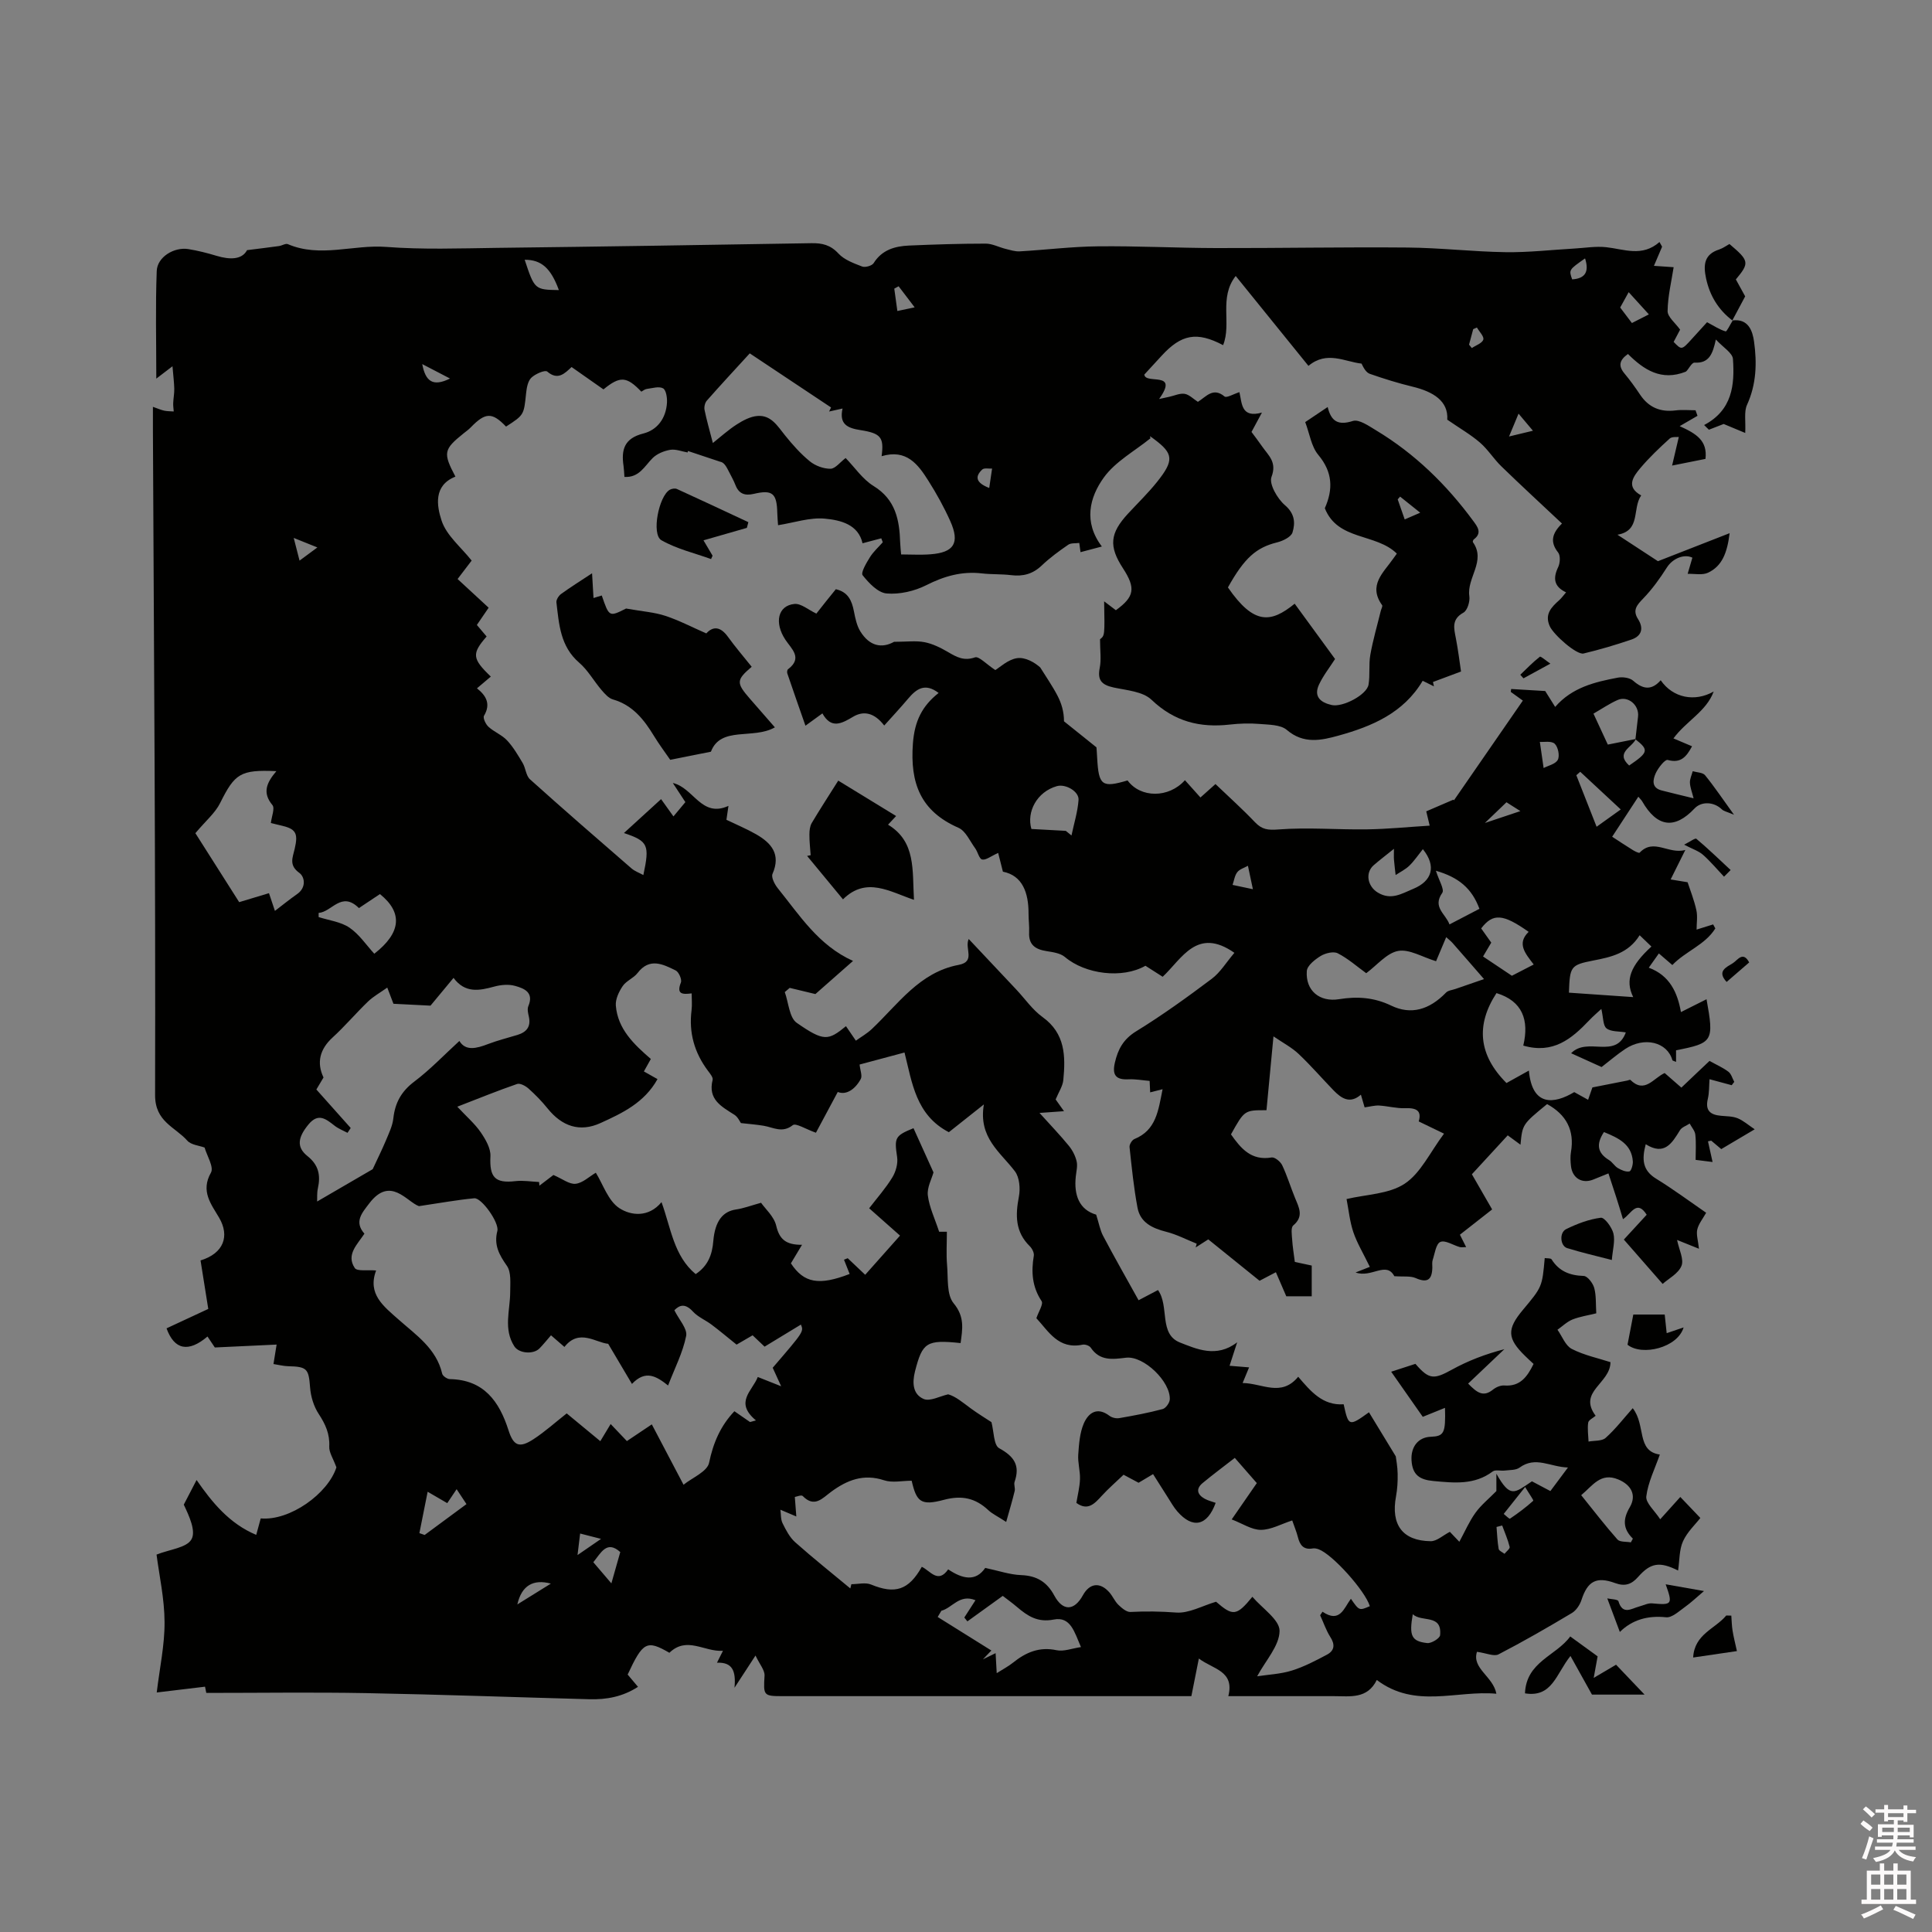 <svg enable-background="new 0 0 400 400" viewBox="0 0 400 400" xmlns="http://www.w3.org/2000/svg"><rect x="0" y="0" width="400" height="400" fill="#808080" stroke="none"/><path d="m385.2 377.6.6-.7c.6.4 1.3.9 1.9 1.5l-.6.7c-.8-.5-1.4-1-1.9-1.5zm.3 7.1c.6-1.4 1.1-2.9 1.5-4.5.3.1.6.3.9.4-.5 1.4-1 2.9-1.5 4.4zm.2-10.1.6-.6c.7.5 1.3 1.1 1.9 1.6l-.7.7c-.6-.6-1.2-1.2-1.8-1.7zm8.4-.8h.8v.9h1.8v.7h-1.8v1.8h-.8v-.3h-1.2v.9h3.3v2.6h-.8v-.4h-2.5c0 .3 0 .6-.1.8h3.4v.7h-3.5c0 .3-.1.6-.1.8h4v.7h-3.5c.7.9 1.9 1.3 3.6 1.5-.2.2-.4.5-.6.9-1.9-.3-3.2-1.1-3.8-2.3-.5 1.1-1.8 2-3.9 2.4-.2-.3-.4-.5-.6-.8 1.9-.4 3.1-.9 3.6-1.7h-3.2v-.7h3.5c.1-.2.1-.5.2-.8h-3.3v-.7h3.4c0-.2 0-.5 0-.8h-2.4v.3h-.8v-2.6h3.3v-.9h-1.2v.3h-.8v-1.8h-1.8v-.7h1.8v-.9h.8v.9h3.2zm-4.4 5.5h2.4c0-.3 0-.6 0-.9h-2.4zm1.2-3.1h3.2v-.8h-3.2zm4.4 2.2h-2.4v.9h2.5v-.9z" fill="#fcfafa"/><path d="m389.2 385.8h.9v1.5h1.9v-1.5h.9v1.5h2.7v6h1.1v.9h-11.3v-.9h1.1v-6h2.7zm.2 8.7.5.8c-1.2.6-2.5 1.3-4 1.9-.2-.3-.3-.6-.6-.8 1.6-.6 3-1.3 4.1-1.9zm-2-4.3h1.9v-2.1h-1.9zm0 3.1h1.9v-2.2h-1.9zm2.7-3.1h1.9v-2.1h-1.9zm0 3.1h1.9v-2.2h-1.9zm2.4 1.3c1.4.6 2.7 1.2 4.1 1.8l-.5.9c-1.5-.7-2.8-1.4-4.1-1.9zm2.2-6.5h-1.9v2.1h1.9zm-1.9 5.2h1.9v-2.2h-1.9z" fill="#fcfafa"/><g fill="#010100"><path d="m358.67 66.35c3.35-.45 4.19 2.23 4.49 4.39.61 4.39.49 8.81-1.45 13.06-.66 1.43-.26 3.35-.38 5.84-1.56-.65-3.1-1.29-4.46-1.86-.93.36-1.99.77-3.06 1.19-.33-.32-.66-.65-.99-.97 5.86-3.09 6.34-8.34 5.97-13.67-.09-1.27-2.05-2.41-3.54-4.04-.64 2.92-1.35 4.97-4.42 4.79-.6-.04-1.29 1.51-1.8 1.87-5.06 2.01-8.69-.39-11.98-3.66-1.82 1.29-2.02 2.49-.71 4.05 1.15 1.38 2.21 2.85 3.21 4.35 1.78 2.67 4.21 3.68 7.37 3.28 1.35-.17 2.74-.03 4.12-.03.14.38.27.77.41 1.15-1.07.62-2.14 1.24-3.69 2.14 3.48 1.57 5.78 3.01 5.34 6.78-1.9.38-3.91.78-6.91 1.38.53-2.26.93-3.94 1.39-5.92-.37.05-1.4-.11-1.89.33-2.11 1.91-4.19 3.89-6.03 6.06-1.54 1.82-3.09 3.94.13 5.71-1.91 2.77-.01 7.29-4.91 8.14 3.24 2.12 6 3.92 8.38 5.48 4.67-1.82 9.4-3.67 14.84-5.8-.51 4.17-1.61 6.83-4.46 8.18-1.18.56-2.81.19-4.23.24.32-1.09.63-2.17.98-3.35-1.67-.82-4.07.12-5.29 2.05-1.43 2.25-3.02 4.46-4.86 6.37-1.31 1.36-2.3 2.41-1.11 4.28 1.22 1.92.78 3.52-1.35 4.25-3.26 1.11-6.57 2.09-9.92 2.89-1.42.34-6.19-3.86-7-5.65-1.12-2.5.35-3.95 1.98-5.41.46-.41.83-.94 1.4-1.6-2.53-1.19-2.74-2.92-1.64-5.22.41-.85.5-2.4-.01-3.04-1.76-2.21-1.21-4.01.8-5.99-4.29-4.03-8.47-7.88-12.54-11.83-1.58-1.53-2.77-3.48-4.43-4.92-1.88-1.63-4.08-2.89-6.78-4.75.26-3.85-2.89-5.8-7.21-6.84-2.98-.72-5.92-1.64-8.82-2.65-.75-.26-1.28-1.19-1.72-2.12-3.44-.37-7.17-2.73-10.99.47-5.02-6.21-9.98-12.33-15.06-18.61-3.55 4.52-.8 9.83-2.61 14.32-5.43-2.86-8.64-2.28-12.76 2.23-1.21 1.33-2.43 2.65-3.55 3.86.21 2.14 7.31-.88 3.06 5.06.71-.15 1.42-.3 2.12-.46 1.06-.23 2.17-.77 3.17-.61.95.16 1.78 1.04 2.74 1.66 1.7-1.05 3.14-3.11 5.52-1.11.42.35 1.86-.52 3.08-.9.54 2.35.35 5.43 4.66 4.23-.86 1.6-1.47 2.73-2.16 4.01.71.96 1.48 1.96 2.2 3 1.29 1.87 3.12 3.22 1.94 6.31-.55 1.45 1.22 4.52 2.78 5.85 2.07 1.77 2.16 3.69 1.57 5.64-.29.95-2 1.77-3.21 2.07-4.28 1.06-6.74 3.18-10.16 9.32 5.39 7.82 8.9 7.37 13.82 3.37 2.91 3.98 5.82 7.97 8.36 11.45-1.11 1.74-2.44 3.41-3.32 5.29-1.17 2.5.34 3.73 2.63 4.24 2.28.51 7.27-2.12 7.62-4.22.34-2.02.01-4.15.37-6.17.54-3.07 1.43-6.08 2.17-9.12.1-.4.42-.95.27-1.17-2.95-4.12.28-6.73 2.31-9.64.24-.34.48-.68.74-1.03-4.32-4.27-12.24-2.63-14.91-9.4 1.73-3.91 1.65-7.45-1.35-11.04-1.46-1.74-1.8-4.41-2.71-6.79 1.6-1.07 2.99-2 4.65-3.12.72 2.98 2.17 3.86 5.21 2.89 1.29-.41 3.33 1.05 4.85 1.96 8.01 4.83 14.57 11.24 20.09 18.75.87 1.18 1.89 2.48.1 3.81-.13.1-.25.47-.18.57 2.77 3.9-1.3 7.37-.74 11.18.16 1.09-.4 2.95-1.22 3.41-2.52 1.39-1.96 3.26-1.56 5.35.46 2.38.75 4.79 1.06 6.84-2.07.77-3.94 1.47-5.81 2.17.07.3.13.6.2.9-.71-.35-1.42-.7-2.33-1.15-3.96 6.67-10.49 9.43-17.42 11.35-3.57.99-7.23 1.8-10.7-1.17-1.32-1.13-3.79-1.08-5.76-1.25-1.99-.17-4.04-.09-6.03.13-6.2.71-11.5-.61-16.23-5.13-1.8-1.72-5.13-1.96-7.84-2.54-2.62-.57-3.36-1.61-2.88-4.08.34-1.71.06-3.55.06-5.91.98-.77.98-.77.85-7.85.92.7 1.68 1.27 2.43 1.84 3.85-2.79 4.15-4.56 1.47-8.68-2.97-4.56-2.72-7.25 1.05-11.32 2.02-2.18 4.16-4.26 6.01-6.57 3.55-4.44 3.4-5.86-.6-8.84-.59-.44-1.16-.9-.74-.21-3.29 2.67-7.3 4.83-9.69 8.15-2.96 4.11-4.25 9.21-.4 14.28-1.63.43-3.01.8-4.42 1.17-.1-.73-.18-1.32-.26-1.91-.77.11-1.71-.02-2.28.37-1.92 1.32-3.82 2.71-5.5 4.31-1.85 1.76-3.87 2.29-6.33 1.99-1.99-.25-4.03-.13-6.02-.36-4.15-.49-7.82.55-11.55 2.44-2.44 1.23-5.51 1.94-8.2 1.71-1.8-.15-3.68-2.15-4.97-3.77-.42-.53.77-2.55 1.5-3.72.71-1.15 1.76-2.08 2.67-3.11-.1-.27-.21-.55-.31-.82-1.22.32-2.44.65-3.88 1.03-.87-3.89-4.53-4.8-7.8-5.1-3.11-.29-6.35.83-9.69 1.36-.06-.86-.14-1.69-.16-2.52-.09-4.1-1-4.88-4.87-3.97-1.81.42-3.08.02-3.79-1.82-.38-.98-.92-1.91-1.39-2.85-.48-.94-.97-1.88-1.8-1.99-2.22-.74-4.44-1.48-6.66-2.22-.02.1-.03.21-.05.31-1.21-.21-2.47-.74-3.6-.55-1.29.22-2.75.81-3.66 1.72-1.68 1.68-2.77 4.07-5.83 3.89-.06-.8-.08-1.53-.18-2.25-.51-3.38.15-5.74 4.07-6.73 2.95-.74 4.73-3.2 4.92-6.38.06-1.02-.17-2.62-.81-2.98-.85-.47-2.24-.02-3.39.13-.39.05-.75.37-1.11.56-3.04-3.18-4.39-3.29-7.84-.47-2.1-1.47-4.25-2.98-6.6-4.63-1.43 1.33-2.83 2.83-5.04.94-.46-.39-2.5.49-3.31 1.29-.72.71-.95 2.1-1.07 3.23-.46 4.46-.42 4.46-4.15 6.87-2.88-3.01-4.27-2.97-7.31.17-.44.45-.96.83-1.46 1.22-4.17 3.35-4.31 4.04-1.71 8.97-4.6 1.82-3.86 6.08-2.86 9.12 1.01 3.07 4.02 5.48 6.22 8.26-.87 1.14-1.83 2.4-2.91 3.82 2.14 1.98 4.23 3.9 6.43 5.94-.85 1.24-1.6 2.35-2.44 3.57.68.81 1.35 1.6 2.02 2.39-3.11 3.56-3.01 4.58.87 8.3-.88.74-1.75 1.48-2.87 2.43 1.96 1.55 2.88 3.29 1.46 5.68-.27.45.35 1.77.93 2.29 1.16 1.06 2.77 1.67 3.83 2.8 1.29 1.38 2.27 3.06 3.24 4.69.63 1.06.68 2.62 1.52 3.38 6.93 6.23 13.97 12.34 21.01 18.44.68.59 1.6.91 2.46 1.38 1.33-6.24 1.01-7.01-4.02-8.7 2.64-2.41 5.06-4.62 7.69-7.02.87 1.22 1.59 2.22 2.56 3.58.84-1.01 1.61-1.93 2.47-2.96-.83-1.26-1.62-2.46-2.6-3.96 4.32.98 5.91 7.29 11.52 4.74-.19 1.29-.33 2.28-.42 2.88 2.14 1.03 4.2 1.89 6.13 2.99 3.18 1.82 5.19 4.14 3.41 8.21-.31.72.46 2.2 1.12 3.01 4.51 5.57 8.38 11.78 15.55 15.01-3 2.64-5.6 4.93-7.79 6.86-2.1-.51-3.71-.9-5.32-1.28-.34.29-.68.58-1.02.87.79 2.18.93 5.29 2.48 6.37 5.64 3.92 6.52 3.68 10.19.69.67.99 1.36 1.99 2.05 3 1.11-.8 2.32-1.48 3.3-2.41 5.46-5.15 9.87-11.76 17.97-13.28 3.6-.67 1.18-3.41 2.09-5.36 3.34 3.55 6.58 6.98 9.82 10.43 1.82 1.93 3.37 4.22 5.48 5.74 4.71 3.39 4.76 8.11 4.29 13.02-.12 1.28-.96 2.5-1.59 4.03.39.55.97 1.37 1.73 2.43-1.52.11-2.75.19-5.07.36 2.32 2.57 4.28 4.61 6.06 6.79.75.91 1.35 2.07 1.62 3.21.24.98-.06 2.1-.17 3.16-.42 3.91.75 6.89 4.22 7.9.58 1.81.81 3.22 1.45 4.42 2.32 4.39 4.78 8.71 7.33 13.3 1.42-.75 2.69-1.41 4.02-2.11 2.41 3.37.1 9.14 4.59 10.88 3.33 1.29 7.51 3.26 11.8-.06-.5 1.54-1 3.09-1.57 4.86 1.24.1 2.53.21 4.04.33-.43 1.04-.81 1.96-1.34 3.24 4.04.03 7.99 2.98 11.51-1.3 2.59 3.03 5.07 6 9.41 5.7 1 4.6 1.11 4.63 5.24 1.66 1.73 2.85 3.47 5.71 5.55 9.12.07.61.37 2.11.39 3.61.03 1.56-.06 3.15-.34 4.68-1.09 5.86 1.33 9.2 7.17 9.28 1.27.02 2.56-1.22 3.98-1.94.56.58 1.19 1.25 1.96 2.06 1.16-2.13 2.04-4.2 3.33-5.99 1.16-1.62 2.77-2.91 4.34-4.51 0-.39 0-1.56 0-3.59 2.88 5.11 3.72 4.02 7.36 1.57 1.15.61 2.35 1.24 3.82 2.02 1.11-1.49 2.16-2.9 3.64-4.88-3.7-.11-6.69-2.41-10.02.02-.76.56-2.02.48-3.06.61-.84.11-1.93-.23-2.5.19-3.78 2.83-7.93 2.38-12.25 1.98-2.87-.26-4.38-1.24-4.56-4.31-.16-2.81 1.42-4.75 3.95-4.85 2.78-.11 3.13-.72 2.98-5.99-1.54.62-2.84 1.15-4.6 1.86-1.91-2.73-4.07-5.81-6.54-9.34 2.33-.76 3.7-1.21 5.02-1.63 2.82 3.29 3.83 3.25 7.52 1.22 3.38-1.87 7.03-3.26 10.89-4.25-2.45 2.32-4.89 4.64-7.5 7.12 1.82 1.86 3.13 2.88 5.15 1.24.62-.5 1.58-.91 2.35-.85 3.27.25 4.74-1.8 6.05-4.46-.56-.52-1.16-1.07-1.75-1.65-3.72-3.63-3.81-5.54-.47-9.53 4-4.78 4-4.78 4.53-10.74.5.08 1.24-.01 1.42.27 1.56 2.48 3.79 3.34 6.65 3.43.78.02 1.89 1.48 2.17 2.46.44 1.59.31 3.34.43 5.28-1.73.43-3.4.67-4.93 1.28-1.13.46-2.07 1.39-3.1 2.12.97 1.36 1.64 3.29 2.96 3.97 2.55 1.31 5.45 1.91 8.01 2.74-.02 4.44-6.82 6.07-3.07 11.1-.54.47-1.46.88-1.54 1.42-.19 1.28.02 2.61.07 3.92 1.2-.23 2.76-.06 3.54-.76 2.02-1.8 3.69-3.99 5.61-6.15 2.78 3.55.7 8.88 5.61 9.6-1.02 2.93-2.44 5.73-2.8 8.66-.17 1.35 1.74 2.96 2.88 4.74 2.11-2.35 3.16-3.52 4.16-4.62 1.61 1.69 3.18 3.33 4.15 4.35-1.01 1.31-2.71 2.88-3.59 4.82-.8 1.76-.7 3.93-1.02 6.06-3.83-1.92-5.7-1.6-8.28 1.33-1.35 1.53-2.7 2.02-4.75 1.27-3.92-1.44-5.72-.36-6.97 3.49-.33 1.02-1.09 2.17-1.99 2.71-4.99 2.98-10.03 5.89-15.19 8.56-.94.48-2.51-.26-4.46-.53-1.11 3.45 3.35 5.08 4.02 8.68-8.27-.76-16.79 3.17-24.76-2.85-1.97 4-5.53 3.35-8.9 3.35-7.2-.01-14.4 0-21.84 0 1.34-5.26-3.15-5.55-6.1-7.79-.53 2.64-.99 4.97-1.55 7.79-1.02 0-2.14 0-3.27 0-27.15 0-54.3 0-81.45 0-3.9 0-3.89-.18-3.65-4.23.07-1.15-1.02-2.37-1.87-4.18-1.63 2.5-2.76 4.22-4.35 6.67.32-3.41-.38-5.33-3.63-5.18.35-.69.65-1.31 1.24-2.47-3.9.25-7.45-3.09-11.09.41-4.68-2.7-5.47-2.3-8.64 4.51.63.74 1.29 1.53 2.14 2.54-3.18 2.06-6.52 2.66-10.02 2.57-15.46-.42-30.93-.98-46.39-1.27-10.89-.2-21.78-.04-32.97-.04-.05-.25-.2-.99-.26-1.29-3.23.39-6.19.74-10 1.2.6-5.03 1.65-9.81 1.62-14.58-.02-4.82-1.1-9.64-1.66-13.97 2.76-1.09 6.22-1.4 7.22-3.14 1-1.72-.48-4.87-1.58-7.2.83-1.6 1.66-3.19 2.65-5.1 3.23 4.66 6.79 9.03 12.35 11.36.35-1.29.65-2.36.93-3.41 6.03.55 13.93-5.13 15.67-10.57-.67-1.85-1.55-3.1-1.48-4.31.13-2.61-.79-4.62-2.18-6.74-1.03-1.56-1.65-3.61-1.79-5.49-.29-3.84-.59-4.31-4.51-4.4-.99-.02-1.96-.28-3.07-.45.24-1.48.42-2.59.65-4.03-4.32.2-8.43.4-12.79.6-.43-.64-.96-1.44-1.52-2.27-3.95 3.35-6.86 2.78-8.48-1.69 3.02-1.4 6.05-2.82 8.64-4.02-.57-3.58-1.09-6.85-1.6-10.04 4.84-1.48 6.05-5.08 3.85-8.84-1.62-2.78-3.89-5.47-1.7-9.33.66-1.15-.84-3.53-1.31-5.2-1.13-.42-2.79-.54-3.58-1.43-2.53-2.85-6.68-3.9-6.67-9.42.11-45.92-.24-91.84-.45-137.75-.01-1.46 0-2.92 0-4.76 1.06.37 1.7.66 2.37.8.63.13 1.29.11 1.94.16-.04-.58-.14-1.17-.11-1.75.04-.99.24-1.97.22-2.95-.03-1.31-.2-2.62-.37-4.66-1.48 1.13-2.18 1.66-3.35 2.56 0-7.77-.19-15.04.09-22.29.11-2.89 3.59-5 6.54-4.53 1.98.32 3.94.82 5.86 1.4 2.8.84 5.26.79 6.3-1.18 2.71-.34 4.67-.58 6.63-.85.62-.09 1.35-.59 1.82-.39 6.7 2.87 13.55.05 20.34.57 7.58.58 15.24.3 22.87.2 21.73-.26 43.46-.6 65.18-.97 2.23-.04 3.96.36 5.6 2.14 1.21 1.31 3.17 2.02 4.91 2.69.63.24 2.02-.15 2.37-.69 1.73-2.77 4.4-3.52 7.32-3.65 5.29-.23 10.59-.4 15.89-.4 1.36 0 2.72.74 4.09 1.08.98.24 2 .58 2.98.52 5.4-.31 10.78-.99 16.18-1.04 8.14-.09 16.28.34 24.42.36 13.23.03 26.45-.23 39.68-.11 6.77.06 13.52.86 20.29.96 4.72.07 9.46-.48 14.19-.75 2.21-.12 4.45-.52 6.63-.28 3.72.4 7.43 2.09 11.04-1.07.18.32.36.65.54.97-.5 1.16-.99 2.32-1.69 3.96 1.45.1 2.77.19 4.08.28-.44 2.89-1.21 5.98-1.25 9.08-.02 1.21 1.59 2.45 2.59 3.85-.37.7-.85 1.62-1.34 2.54 1.66 1.71 1.66 1.71 3.8-.65 1.13-1.25 2.26-2.49 3.12-3.43 1.46.77 2.59 1.54 3.84 1.9.24.07.94-1.42 1.43-2.19zm-85.35 268.07c.16-.24.33-.49.49-.73 3.63 2.45 4.44-.77 5.88-2.68 1.72 2.48 1.72 2.48 3.92 1.53-.97-3.19-7.72-10.72-10.6-11.78-.39-.14-.85-.24-1.24-.17-1.91.33-2.65-.72-3.06-2.36-.28-1.11-.74-2.17-1.17-3.44-2.28.74-4.38 1.94-6.48 1.95-1.9.01-3.79-1.3-6.05-2.16 2.05-2.96 3.59-5.19 5.2-7.52-1.56-1.79-3.01-3.44-4.56-5.22-2.35 1.83-4.55 3.46-6.66 5.21-1.46 1.21-1.1 2.4.43 3.25.7.39 1.51.57 2.27.85-1.74 4.8-4.76 5.43-7.94 1.77-.76-.87-1.33-1.91-1.96-2.89-1.01-1.58-2.01-3.17-3.06-4.83-1.16.69-2.06 1.23-3 1.79-1.1-.59-2.19-1.17-3.11-1.66-1.63 1.56-3.16 2.88-4.51 4.36-1.49 1.62-2.88 3.2-5.26 1.47.27-1.65.7-3.3.75-4.96.05-1.68-.48-3.39-.36-5.06.15-2.17.31-4.48 1.15-6.43.94-2.16 2.74-3.53 5.3-1.59.51.39 1.38.6 2.02.49 3.02-.52 6.05-1.09 9.01-1.88.64-.17 1.43-1.27 1.47-1.98.2-3.67-5.38-9.09-9.06-8.65-2.83.34-5.42.71-7.31-2.09-.28-.41-1.17-.72-1.68-.61-5.01 1.05-7.05-2.77-9.57-5.48.45-1.35 1.49-2.93 1.08-3.54-1.97-2.97-2.17-6.06-1.61-9.4.1-.6-.36-1.5-.84-1.97-3.02-2.96-2.99-6.41-2.25-10.26.32-1.67.13-3.98-.82-5.24-3-3.97-7.61-6.95-6.43-13.85-3.12 2.48-5.38 4.27-7.25 5.75-6.84-3.55-7.6-10.24-9.18-16.5-3.56.95-6.6 1.77-9.3 2.49.12 1.21.6 2.33.24 3-1.19 2.18-3.04 3.38-4.76 2.68-1.67 3.11-3.17 5.93-4.52 8.44-2.11-.74-4.16-2.06-4.79-1.57-2.18 1.71-4.01.47-6.01.13-1.48-.25-2.98-.36-4.73-.56-.22-.29-.62-1.25-1.34-1.71-2.68-1.71-5.54-3.17-4.52-7.23.13-.53-.56-1.34-1-1.93-2.78-3.73-3.95-7.86-3.36-12.5.14-1.13.02-2.3.02-3.48-1.92.24-3.19.2-2.23-2.25.25-.63-.43-2.18-1.08-2.5-2.64-1.3-5.41-2.71-7.89.53-.82 1.07-2.34 1.61-3.08 2.71-.78 1.15-1.52 2.71-1.42 4.02.39 4.9 3.79 8.07 7.25 11.07-.52.94-.96 1.73-1.44 2.58 1.05.59 1.91 1.07 2.82 1.59-2.73 4.9-7.29 7.04-11.79 9.09-4.33 1.98-8.01.66-10.97-3.02-1.19-1.48-2.54-2.86-3.96-4.13-.61-.54-1.74-1.15-2.36-.93-3.95 1.36-7.83 2.94-12.37 4.7 1.93 2.07 3.63 3.52 4.85 5.3 1 1.46 2.09 3.33 2.01 4.96-.22 4.34.92 5.65 5.18 5.15 1.6-.19 3.26.11 4.89.18.02.25.05.5.07.76 1.16-.88 2.32-1.77 2.9-2.21 1.85.79 3.29 1.96 4.59 1.82 1.47-.16 2.82-1.49 4.19-2.29 1.49 2.4 2.55 5.82 4.86 7.33 2.39 1.57 6.08 1.99 8.74-1.24 1.97 5.42 2.53 11.13 7.07 14.9 2.53-1.68 3.42-3.99 3.65-6.82.35-4.21 2-6.17 4.71-6.56 1.57-.23 3.09-.81 5.18-1.39.88 1.27 2.68 2.84 3.13 4.73.64 2.72 1.9 4.01 5.35 3.97-.97 1.63-1.64 2.74-2.3 3.84 2.69 4.1 5.82 4.65 12.16 2.2-.38-.97-.78-1.96-1.17-2.95.26-.1.51-.21.77-.31 1.15 1.09 2.29 2.17 3.62 3.43 2.58-2.9 5.07-5.71 7.21-8.11-2.27-2.01-4.26-3.77-6.39-5.66 1.66-2.16 3.43-4.15 4.79-6.38.73-1.19 1.2-2.88 1-4.22-.59-4-.48-4.41 3.39-5.98 1.38 3.04 2.75 6.08 4.14 9.15-.37 1.36-1.37 3.14-1.17 4.77.3 2.44 1.44 4.78 2.34 7.52h1.6c0 2.42-.15 4.66.04 6.87.24 2.71-.13 6.14 1.36 7.94 2.33 2.81 1.83 5.35 1.44 8.24-7.08-.75-7.9-.12-9.43 5.82-.64 2.51-.42 4.8 1.78 5.75 1.31.57 3.36-.58 5.08-.96 1.53.41 3.05 1.72 4.66 2.9 1.53 1.12 3.16 2.11 4.3 2.86.51 1.92.45 4.77 1.6 5.4 3.1 1.7 4.37 3.56 3.19 6.96-.19.56.16 1.29.02 1.89-.48 2-1.08 3.97-1.76 6.41-1.79-1.17-2.88-1.67-3.7-2.44-2.68-2.51-5.5-3.12-9.18-2.14-4.78 1.28-5.68.43-6.69-3.95-1.96 0-4 .47-5.7-.09-4.25-1.41-7.67-.05-10.97 2.38-1.8 1.32-3.45 3.38-5.89.87-.28-.28-1.29.15-1.63.2.11 1.49.21 2.71.31 4.04-1.51-.64-2.4-1.02-3.3-1.4.14.94.05 1.99.45 2.8.7 1.41 1.47 2.92 2.62 3.94 3.71 3.3 7.6 6.39 11.41 9.56.07-.29.15-.58.22-.88 1.37 0 2.91-.41 4.07.07 4.96 2.04 7.78 1.19 10.51-3.67 1.74.81 3.35 3.58 5.46.53 2.92 1.96 5.68 2.63 7.67-.3 2.72.57 5.07 1.4 7.44 1.49 3.23.12 5.34 1.41 6.86 4.23 1.78 3.3 4.13 3.2 5.93-.07 1.39-2.52 3.54-2.78 5.47-.59.7.79 1.11 1.84 1.86 2.57.69.67 1.69 1.53 2.5 1.49 3.17-.17 6.28-.12 9.47.12 2.62.2 5.37-1.38 8.26-2.24 3.47 3 4.23 3.01 7.52-1.02 2.06 2.41 5.66 4.76 5.63 7.07-.03 3.08-2.89 6.12-4.64 9.39 2.31-.36 4.85-.46 7.19-1.19 2.53-.79 4.93-2.05 7.28-3.3 1.58-.85 1.68-2.13.64-3.71-.86-1.37-1.38-2.96-2.07-4.44zm-138.37-39.52c2.14 4.08 4.16 7.92 6.57 12.5 1.77-1.44 4.91-2.71 5.29-4.55.86-4.18 2.41-7.69 5.24-10.67 1.1.76 2.17 1.5 3.24 2.24.41-.11.81-.23 1.22-.34-4.52-3.77-.75-6.08.38-8.99 1.49.59 2.71 1.07 4.84 1.92-.82-1.8-1.28-2.8-1.75-3.83 6.44-7.49 6.44-7.49 5.84-8.94-2.52 1.53-5.02 3.05-7.52 4.57-.92-.87-1.68-1.58-2.48-2.35-1.35.78-2.58 1.5-3.32 1.93-1.97-1.58-3.54-2.91-5.18-4.14-1.25-.94-2.81-1.57-3.84-2.69-1.53-1.67-2.69-1.49-3.86-.29.95 1.94 2.74 3.84 2.44 5.32-.68 3.43-2.36 6.67-3.74 10.26-2.42-1.92-4.66-3.3-7.48-.32-1.68-2.84-3.17-5.35-4.92-8.31-2.53-.21-6.02-3.23-9.06.65-1.11-.96-1.89-1.64-2.78-2.41-.85.98-1.58 1.89-2.38 2.71-1.26 1.3-4.25 1.05-5.2-.41-2.33-3.59-.88-7.47-.87-11.24 0-1.84.25-4.11-.68-5.44-1.61-2.3-2.73-4.32-1.98-7.22.44-1.71-3.27-6.91-4.77-6.77-3.45.32-6.88.95-11.46 1.63-2.53-.89-5.91-6.33-10.29-.57-1.47 1.94-3.2 3.78-1 6.27-1.47 2.24-3.84 4.34-2 7.11.48.73 2.64.35 4.42.51-1.84 4.89 1.54 7.4 4.7 10.2 3.6 3.19 7.78 5.98 8.98 11.17.11.48 1.03 1.11 1.58 1.12 7.05.13 10.24 4.61 12.15 10.59 1.03 3.23 2.24 3.77 5.19 1.84 2.35-1.54 4.46-3.44 6.86-5.33 1.7 1.4 4.29 3.54 6.96 5.75.78-1.29 1.41-2.34 2.14-3.55 1.22 1.29 2.28 2.4 3.36 3.53 1.6-1.09 2.99-2.02 5.16-3.46zm-69.45-69.33c2.42 2.71 4.76 5.34 7.11 7.97-.22.33-.44.67-.66 1-.9-.48-1.88-.85-2.67-1.47-1.76-1.37-3.36-2.73-5.38-.3-2.22 2.67-2.57 4.72-.27 6.56 2.38 1.89 2.77 4.03 2.18 6.73-.21.94-.12 1.95-.15 2.7 4.15-2.41 8.16-4.74 11.5-6.69 1.01-2.19 1.92-4 2.7-5.86.63-1.53 1.41-3.09 1.58-4.69.36-3.24 1.68-5.59 4.35-7.6 3.3-2.49 6.19-5.54 9.32-8.4 1.29 2.14 3.54 1.56 5.96.63 1.97-.75 4.03-1.26 6.06-1.88 1.9-.58 2.83-1.72 2.36-3.8-.16-.7-.36-1.57-.1-2.17 1.2-2.84-.87-3.66-2.74-4.18-1.34-.38-2.97-.23-4.35.15-3.1.85-6.02 1.4-8.4-1.81-1.95 2.35-3.76 4.53-4.77 5.75-3.12-.16-5.28-.27-7.67-.39-.29-.74-.73-1.89-1.28-3.35-1.49 1.06-2.89 1.83-4 2.9-2.51 2.42-4.77 5.1-7.34 7.45-2.58 2.37-3.35 5.13-1.86 8.26-.48.79-.96 1.6-1.48 2.49zm117.03-131.12c.5-3.87-.1-4.73-4.38-5.4-2.71-.42-4.44-1.23-3.71-4.47-1.05.23-1.92.42-2.78.62.13-.28.27-.56.4-.84-5.56-3.7-11.12-7.4-16.83-11.2-3.1 3.39-6.05 6.56-8.9 9.8-.39.44-.58 1.32-.46 1.91.43 2.11 1.03 4.19 1.72 6.85 1.6-1.27 3.19-2.72 4.97-3.86 1.28-.82 2.8-1.63 4.27-1.74 2.8-.22 4.13 2.06 5.68 3.99 1.56 1.94 3.25 3.85 5.17 5.41 1.13.92 2.83 1.54 4.27 1.53.99-.01 1.97-1.35 3.13-2.22 1.89 1.94 3.51 4.39 5.78 5.79 4.56 2.8 5.36 7 5.51 11.69.03.83.13 1.66.2 2.48 2.12 0 4.11.13 6.09-.03 4.87-.37 6.1-2.35 4.09-6.86-1.29-2.88-2.84-5.68-4.53-8.35-2.14-3.4-4.53-6.64-9.69-5.1zm-125.31 65.21c-7.47-.34-8.61.51-11.64 6.59-1.02 2.06-2.95 3.66-5.13 6.25 2.78 4.37 5.91 9.31 9.07 14.28 2.3-.69 4.18-1.26 6.17-1.86.41 1.24.78 2.32 1.23 3.67 1.61-1.23 3.08-2.42 4.62-3.5 1.91-1.34 1.57-3.55.43-4.37-2.21-1.6-1.37-3.18-.96-4.97.78-3.33.23-4.18-3.03-4.89-.6-.13-1.19-.29-1.9-.46.15-1.35.87-3.06.32-3.72-2.12-2.55-1.23-4.61.82-7.02zm137.68 173.83c-.25.43-.51.86-.76 1.29 3.7 2.31 7.41 4.63 11.11 6.94-.58.61-1.17 1.22-1.75 1.83.82-.4 1.65-.8 2.63-1.28.08 1.39.14 2.54.23 4.14 1.3-.83 2.41-1.4 3.37-2.17 2.66-2.14 5.45-3.35 9.03-2.58 1.47.31 3.15-.37 5.04-.65-1.35-3.1-2.13-6.39-5.63-5.7-3.35.66-5.42-.74-7.62-2.61-.94-.8-1.95-1.53-2.94-2.29-2.59 1.87-4.96 3.58-7.32 5.28-.21-.27-.43-.54-.64-.8.7-1.09 1.41-2.19 2.31-3.58-3.3-1.36-4.8 1.6-7.06 2.18zm-128.93-144.48v.86c2.15.69 4.58.97 6.38 2.19 2.02 1.37 3.47 3.58 5.14 5.4 5.6-4.35 5.93-8.53 1.17-12.35-1.46.98-2.92 1.95-4.35 2.9-3.63-3.6-5.58.8-8.34 1zm271.68 130.32c.14-.26.28-.52.42-.77-2.11-2.07-2.08-4.06-.65-6.49 1.47-2.5.32-4.65-2.39-5.77-3.63-1.51-5.29 1.29-7.66 3.26 2.56 3.17 4.93 6.27 7.51 9.18.51.56 1.83.41 2.77.59zm-245.05-8.12c-1.34-.78-2.46-1.43-4.06-2.36-.63 3.17-1.17 5.87-1.71 8.57.36.13.73.26 1.09.38 2.85-2.1 5.7-4.21 8.66-6.39-.76-1.15-1.35-2.04-2.04-3.09-.73 1.08-1.25 1.86-1.94 2.89zm199.9 23c-.79 4.47-.28 5.6 2.98 5.97.86.1 2.62-.98 2.68-1.64.42-4.45-3.79-2.6-5.66-4.33zm-176.79-274.15c-1.68-4.59-3.65-6.29-7.08-6.28 2.04 6.16 2.08 6.2 7.08 6.28zm12.71 261.28c-2.79-2.51-3.98.14-5.58 2.1 1.2 1.41 2.39 2.8 3.74 4.38.69-2.45 1.25-4.42 1.84-6.48zm187.34-13.47c-1.84 2.31-3.13 3.94-4.43 5.57.45.35 1.15 1.08 1.3.98 1.68-1.13 3.31-2.35 4.81-3.7.11-.12-.8-1.38-1.68-2.85zm21.44-247.38c-.8 1.45-1.34 2.42-1.76 3.18.89 1.17 1.61 2.12 2.43 3.21.99-.51 2.15-1.1 3.51-1.79-1.45-1.61-2.64-2.91-4.18-4.6zm-223.15 267.38c-3.63-.98-6.05.38-6.94 4.31 2.14-1.33 4.27-2.65 6.94-4.31zm203.33-238.69c-1.22-1.44-1.8-2.14-2.98-3.54-.8 1.92-1.39 3.32-1.97 4.73 1.41-.33 2.83-.68 4.95-1.19zm-128.01-25.55c-1.28-1.67-2.3-3.02-3.32-4.36-.3.16-.6.32-.9.49.2 1.49.41 2.98.64 4.63 1.19-.25 2.08-.44 3.58-.76zm121.64 252.21c-.39.1-.78.2-1.17.3.13 1.52.18 3.05.44 4.54.07.4.79.68 1.21 1.02.38-.48 1.16-1.06 1.07-1.43-.37-1.51-1.01-2.96-1.55-4.43zm-248.99-199.77c1.32-.97 2.3-1.7 3.69-2.73-1.98-.79-3.16-1.27-4.9-1.97.51 1.96.84 3.24 1.21 4.7zm57.55 205.89c1.82-1.26 3.23-2.22 4.87-3.35-1.47-.38-2.74-.7-4.33-1.11-.19 1.62-.35 2.93-.54 4.46zm208.6-268.46c-3.37 2.36-3.37 2.36-2.67 4.34 2.73-.17 3.55-1.6 2.67-4.34zm-235 24.87c-2.09-1.09-3.77-1.96-5.75-2.99.66 3.52 2.15 4.78 5.75 2.99zm200.87 27.78c-1.62-1.3-2.89-2.32-4.16-3.33-.17.19-.34.38-.5.57.46 1.33.93 2.66 1.45 4.15 1.14-.5 1.94-.84 3.21-1.39zm10.11-34.79c.19.23.39.47.58.7.84-.57 2.13-.99 2.37-1.75.2-.63-.83-1.65-1.32-2.5-.26.11-.51.23-.77.34-.28 1.07-.57 2.14-.86 3.21zm-99.34 29.67c.21-1.46.4-2.74.59-4.02-.7.05-1.65-.17-2.04.2-1.43 1.35-1.52 2.67 1.45 3.82z"/><path d="m333.01 242.94c-.82.33-1.97.8-3.13 1.27-2.32.94-4.36-.28-4.63-2.82-.1-.94-.16-1.93 0-2.86.78-4.52-.98-7.77-4.94-9.94-5.11 4.19-5.11 4.19-5.51 8.41-.92-.67-1.72-1.26-2.64-1.94-2.51 2.73-4.94 5.37-7.42 8.06 1.39 2.41 2.7 4.69 4.19 7.28-2.18 1.71-4.32 3.38-6.67 5.23.39.78.79 1.56 1.29 2.57-.59 0-.98.08-1.33-.01-1.37-.39-3.01-1.49-4.01-1.06-.91.39-1.15 2.41-1.59 3.74-.16.48-.06 1.05-.07 1.58-.06 2.44-.96 3.26-3.43 2.17-1.12-.49-2.56-.26-4.44-.4-1.68-3.18-4.73.43-8.02-.77 1.08-.42 2.15-.85 2.95-1.16-1.39-2.86-2.65-4.93-3.41-7.17-.74-2.18-.96-4.54-1.41-6.87 4.07-.97 8.76-1.01 12.04-3.18 3.31-2.19 5.24-6.49 8.14-10.36-1.95-.94-3.57-1.72-5.24-2.53.65-2.2-.44-2.83-2.78-2.74-1.79.07-3.6-.44-5.41-.55-.92-.05-1.86.22-3.01.38-.19-.64-.48-1.63-.77-2.63-2.25 1.96-4.01.8-5.64-.87-2.43-2.51-4.72-5.17-7.26-7.57-1.41-1.33-3.2-2.27-5.2-3.63-.52 5.5-.99 10.41-1.45 15.29-4.55-.02-4.55-.02-7.35 5 2.04 2.9 4.19 5.5 8.42 4.78.64-.11 1.83.86 2.18 1.6 1.04 2.19 1.74 4.54 2.67 6.8.81 1.97 1.86 3.8-.38 5.68-.53.45-.28 1.95-.22 2.95.09 1.46.34 2.9.55 4.6 1.19.25 2.51.54 3.5.75v6.36c-1.49 0-3.44 0-5.27 0-.69-1.61-1.37-3.18-2.15-4.98-1.32.69-2.22 1.16-3.38 1.77-3.43-2.77-6.96-5.61-10.62-8.57-.9.58-1.76 1.13-2.61 1.67.07-.26.14-.52.21-.78-2.1-.84-4.13-1.91-6.3-2.46-2.88-.73-5.37-1.9-5.95-4.98-.78-4.15-1.2-8.36-1.65-12.56-.06-.53.51-1.46 1-1.66 4.53-1.84 4.95-5.9 5.84-10.32-1.09.28-1.8.46-2.57.65-.03-.62-.06-1.33-.11-2.37-1.49-.12-2.94-.4-4.37-.33-2.62.13-3.42-.87-2.83-3.44.64-2.79 1.76-4.87 4.41-6.5 5.4-3.32 10.57-7.05 15.64-10.86 1.78-1.33 3-3.4 4.7-5.39-7.74-5.41-10.84 1.2-14.85 4.96-1.32-.84-2.46-1.57-3.57-2.28-4.79 2.74-12.45 1.76-16.68-1.82-.94-.79-2.48-1-3.79-1.21-2.31-.36-3.74-1.3-3.61-3.89.06-1.27-.12-2.54-.12-3.81.02-4.43-1.27-7.95-5.31-8.75-.42-1.67-.71-2.83-.98-3.88-1.54.69-2.54 1.53-3.32 1.36-.62-.14-.89-1.56-1.44-2.32-1.09-1.49-1.97-3.6-3.47-4.25-7.83-3.44-10.04-9.2-9.42-17.48.35-4.61 1.9-7.73 5.32-10.43-2.84-2.17-4.62-.82-6.32 1.19-1.57 1.86-3.23 3.64-4.94 5.55-2.04-2.65-4.25-3.13-6.47-1.8-2.41 1.44-4.52 2.54-6.33-.71-1.24.9-2.17 1.58-3.51 2.55-1.31-3.75-2.55-7.27-3.75-10.81-.09-.26-.04-.75.14-.88 3.11-2.35.7-4.22-.55-6.12-2.33-3.52-1.56-7.08 1.9-7.4 1.36-.12 2.86 1.22 4.52 2 .59-.75 1.3-1.65 2.01-2.55.65-.82 1.32-1.63 2.02-2.5 2.56.58 3.32 2.39 3.75 4.6.28 1.43.59 2.96 1.34 4.16 1.91 3.06 4.45 3.53 6.97 2.13 2.62 0 4.53-.27 6.32.08 1.69.33 3.34 1.16 4.85 2.04 1.77 1.04 3.29 1.9 5.58 1.1.81-.28 2.31 1.38 4.21 2.63.89-.53 2.58-2.16 4.47-2.46 1.74-.27 3.7.9 4.83 1.92 1.2 1.93 2.51 3.81 3.56 5.82.84 1.6 1.36 3.36 1.36 5.33 2.05 1.64 4.1 3.29 6.72 5.39.01.16.1 1.2.15 2.24.31 5.67.99 6.18 6.29 4.61 2.67 3.65 8.51 3.72 11.88-.05 1.05 1.17 2.08 2.32 3.21 3.58 1.12-1 2.13-1.91 3.11-2.78 2.76 2.64 5.58 5.17 8.18 7.9 1.45 1.52 2.66 1.67 4.85 1.5 6.08-.47 12.22.07 18.34-.02 4.28-.06 8.56-.5 12.98-.77-.43-1.79-.67-2.79-.71-2.96 2.05-.88 3.62-1.56 5.6-2.41-.32-.27.07.06.14.12 4.73-6.85 9.46-13.7 14.26-20.64-.82-.59-1.66-1.19-2.5-1.8.03-.2.05-.4.08-.6 2.1.12 4.19.25 7.05.42.3.47 1.06 1.69 2.06 3.29 3.49-4.03 8.2-5.16 12.97-6.06 1.01-.19 2.48.01 3.2.65 2.06 1.82 3.83 1.99 5.68-.11 2.54 3.68 7.08 4.55 10.97 2.33-1.52 4.14-5.71 6.13-8.33 9.71 1.29.55 2.56 1.09 3.85 1.63-1.14 2.12-2.3 3.6-5.04 2.83-.55-.16-1.97 1.63-2.48 2.75-.58 1.3-.95 3 1.21 3.56 2.03.52 4.08 1.01 6.63 1.63-.33-1.31-.72-2.26-.76-3.23-.03-.78.37-1.58.58-2.38.87.26 2.08.25 2.56.84 1.93 2.37 3.64 4.93 5.99 8.18-1.4-.61-2.11-.72-2.53-1.13-1.62-1.57-4.21-1.7-5.64-.18-4.13 4.39-7.77 3.89-10.85-1.48-.15-.26-.39-.47-.79-.95-1.8 2.75-3.52 5.38-5.42 8.29 1.52.98 2.9 1.91 4.32 2.78.43.26 1.24.66 1.37.52 2.92-3.09 6 .42 9.46-.57-1.04 2.09-1.86 3.75-3.04 6.11 1.45.24 2.65.44 3.51.58.55 1.68 1.35 3.68 1.81 5.76.29 1.29.05 2.69.05 4.04 1.04-.32 2.23-.69 3.43-1.07.15.28.3.55.45.83-2.13 3.43-6.13 4.69-8.9 7.58-1.02-.88-1.8-1.55-2.79-2.4-.65.92-1.23 1.74-2.09 2.95 4.36 1.61 5.95 5.17 6.66 9.19 1.87-.94 3.54-1.78 5.3-2.66 1.57 8.71 1.35 9.07-6.31 10.57v2.4c-.45-.2-.73-.24-.76-.35-1.06-3.77-5.82-4.94-9.78-2.31-1.67 1.11-3.2 2.44-4.88 3.73-2.03-.92-4.04-1.83-6.31-2.86 3.41-3.49 9.23 1.35 11.33-4.31-1.46-.26-3.07-.11-4-.84-.74-.59-.65-2.23-1.07-4.02-.69.64-1.68 1.48-2.56 2.41-3.61 3.79-7.43 6.97-13.6 5.18 1.25-5.28-.16-9.23-5.55-10.87-4.31 6.61-3.73 12.82 2.07 18.62 1.34-.74 2.96-1.64 4.64-2.58.66 7.46 5.18 6.98 9.39 4.46.86.48 1.74.97 2.87 1.59.44-1.25.8-2.29.89-2.56 2.76-.54 5.01-.99 7.26-1.43.2-.04.51-.21.59-.14 2.98 2.95 4.78-.37 7.11-1.41 1.1.97 2.2 1.92 3.46 3.02 1.14-1.09 2.2-2.1 3.26-3.1 1.07-1.02 2.14-2.03 2.57-2.43 1.57.88 2.86 1.43 3.93 2.26.58.45.8 1.37 1.19 2.08-.18.23-.35.46-.53.69-1.42-.38-2.84-.77-4.59-1.24-.1 1.28-.04 2.74-.36 4.1-.57 2.43.57 3.28 2.73 3.47 1.16.11 2.4.09 3.44.51 1.19.48 2.21 1.4 3.54 2.29-2.71 1.6-4.74 2.81-6.92 4.1-.66-.55-1.37-1.15-2.08-1.75-.22.05-.45.1-.67.14.31 1.4.62 2.8.95 4.28-.9-.11-1.92-.24-3.51-.44 0-1.75.13-3.5-.06-5.21-.08-.8-.76-1.54-1.17-2.31-.68.45-1.62.75-2.01 1.38-1.65 2.68-3.21 5.34-7.09 2.9-.84 3.16-.66 5.42 2.16 7.14 3.5 2.15 6.81 4.61 10.35 7.05-.71 1.27-1.57 2.3-1.84 3.47-.24 1.05.17 2.25.35 3.98-1.23-.49-2.51-1.01-4.53-1.82.41 2.02 1.46 4.02.91 5.37-.65 1.6-2.68 2.64-3.9 3.73-2.8-3.2-5.26-6.02-8.03-9.18 1.35-1.47 3.03-3.3 4.73-5.14-2.05-3.21-3.15-.25-4.91.92-.92-3.15-1.9-6.12-3.01-9.48zm5.67-89.94c-.72 1.74-4.33 2.8-1.38 5.49 4-2.72 4.12-3.21 1.3-5.43.18-1.57.36-3.13.54-4.7.27-2.38-2.09-4.38-4.24-3.43-1.69.75-3.25 1.82-4.99 2.82 1.15 2.48 2.15 4.65 2.97 6.41 2.21-.44 4.01-.8 5.8-1.16zm-31.43 49.71c-2.51-2.88-4.5-5.19-6.52-7.48-.34-.38-.75-.69-1.31-1.2-.75 1.77-1.41 3.35-2.1 4.98-2.85-.86-5.54-2.55-7.84-2.13-2.36.43-4.34 2.92-6.62 4.61-1.92-1.39-3.76-3.03-5.89-4.12-.88-.45-2.56-.04-3.53.55-1.19.73-2.8 1.99-2.88 3.12-.29 4.07 2.67 6.49 6.69 5.83 3.74-.61 7.26-.37 10.78 1.33 4.11 1.98 7.9.87 11.36-2.7.45-.46 1.31-.52 1.98-.76 1.76-.62 3.53-1.23 5.88-2.03zm32.22-9.08c-2.33 3.75-5.9 4.52-9.62 5.24-4.71.92-4.83 1.25-5.02 6.65 4.27.3 8.57.59 13.31.92-1.75-3.55-.51-6.55 3.77-10.47-.75-.72-1.49-1.43-2.44-2.34zm-21.93 6.06c-1.8-2.34-3.53-4.36-1.05-6.76-5.32-3.76-7.39-3.9-9.83-.71.69.97 1.41 1.97 2.09 2.94-.57.96-1.04 1.76-1.7 2.87 2.04 1.36 3.97 2.66 5.97 3.99 1.4-.73 2.8-1.45 4.52-2.33zm-96.88-27.67c.39.32.79.64 1.18.96.51-2.45 1.28-4.88 1.46-7.35.13-1.79-2.7-3.38-4.48-2.87-4.16 1.18-6.31 5.34-5.28 8.87 2.58.14 4.85.27 7.12.39zm67.94 3.72c-1.62 1.31-2.95 2.31-4.2 3.4-1.83 1.61-1.23 4.42.88 5.67 2.75 1.64 4.9.22 7.33-.79 3.89-1.61 4.84-4.66 1.98-8.21-.95 1.18-1.76 2.4-2.79 3.41-.81.79-1.89 1.31-2.85 1.95-.12-1.05-.25-2.11-.34-3.16-.05-.57-.01-1.17-.01-2.27zm17.7 12.42c-1.58-4.26-4.31-6.52-9.01-7.88.62 2 1.8 3.87 1.32 4.57-2.1 2.98.69 4.33 1.49 6.54 2.12-1.12 4.06-2.12 6.2-3.23zm29.26-20.57c-2.98-2.77-5.68-5.29-8.39-7.8-.27.24-.54.47-.81.71 1.37 3.47 2.73 6.94 4.2 10.67 1.65-1.18 3-2.15 5-3.58zm-3.48 66.79c-1.64 2.48-1.38 4.32 1.04 5.79.7.42 1.15 1.26 1.85 1.67.71.42 1.64.83 2.38.69.37-.07.76-1.37.71-2.09-.25-3.54-2.93-4.82-5.98-6.06zm-13.27-80.78c.32 2.23.52 3.64.78 5.41.92-.49 2.48-.81 2.94-1.71.43-.83.05-2.67-.65-3.32-.69-.63-2.25-.31-3.07-.38zm-59.41 30.5c-.48-2.25-.75-3.55-1.03-4.85-.75.43-1.71.69-2.2 1.32-.55.71-.67 1.74-.98 2.64 1.09.23 2.18.46 4.21.89zm55.38-16.17c-1.34-.85-2.17-1.38-2.88-1.83-1.41 1.36-2.65 2.54-4.47 4.29 2.76-.93 4.77-1.6 7.35-2.46z"/><path d="m138.76 157.31c-1.1-1.6-2.31-3.21-3.35-4.92-2.07-3.4-4.41-6.4-8.51-7.58-.91-.26-1.71-1.19-2.38-1.97-1.58-1.85-2.8-4.09-4.62-5.65-3.91-3.37-4.16-7.96-4.7-12.48-.06-.54.47-1.37.96-1.73 1.96-1.42 4.01-2.7 6.42-4.29.11 1.9.2 3.41.3 5.12.63-.19 1.17-.36 1.71-.52 1.53 4.46 1.53 4.46 5.03 2.7 3.45.61 5.9.77 8.15 1.52 2.83.93 5.5 2.34 8.46 3.63 1.41-1.54 2.94-1.43 4.47.69 1.55 2.14 3.28 4.16 4.93 6.22-3.22 2.75-3.24 3.33-.32 6.67 1.67 1.91 3.33 3.82 5.12 5.87-4.49 2.57-11.21-.32-13.24 5.04-3.16.64-5.6 1.12-8.43 1.68z"/><path d="m174.53 186.2c-2.6-3.15-5.01-6.07-7.43-8.99.25-.05.49-.1.74-.15-.1-1.42-.27-2.84-.26-4.26 0-.81.09-1.73.48-2.4 1.78-2.99 3.68-5.9 5.49-8.78 4.1 2.51 8.01 4.9 11.98 7.33-.31.34-.87.94-1.67 1.79 5.82 3.53 5 9.43 5.37 15.56-4.97-1.66-9.86-4.9-14.7-.1z"/><path d="m154.63 109.29c-2.91.84-5.81 1.67-8.98 2.58.68 1.15 1.28 2.16 1.88 3.18-.1.23-.21.47-.31.7-3.45-1.25-7.14-2.1-10.28-3.9-2.12-1.21-.54-9.18 1.75-10.46.4-.22 1.07-.33 1.46-.15 4.95 2.25 9.86 4.57 14.79 6.87-.1.4-.2.79-.31 1.18z"/><path d="m325.15 342.85c-2.99 3.72-3.76 8.65-9.42 7.74.26-6.57 6.44-7.75 9.37-11.78 2.13 1.55 3.92 2.85 5.67 4.12-.23 1.27-.44 2.44-.81 4.46 1.9-1.12 3.11-1.83 4.63-2.73 1.8 1.89 3.65 3.83 5.9 6.19-4.3 0-8.02 0-10.89 0-1.5-2.69-2.84-5.09-4.45-8z"/><path d="m358.66 66.34c-2.9-2.22-4.67-5.12-5.44-8.71-.58-2.72-.44-4.96 2.7-5.97.77-.25 1.46-.77 2.14-1.14 4.11 3.46 4.19 3.91 1.33 7.33.68 1.23 1.38 2.51 1.93 3.51-.95 1.81-1.8 3.4-2.66 4.98.01.01 0 0 0 0z"/><path d="m332.77 330.93c.75.17 2.19.18 2.31.59.88 2.92 2.68 1.52 4.29 1.09.9-.24 1.82-.73 2.69-.65 4.13.38 4.29.24 2.8-3.95 2.93.52 5.66 1 7.93 1.4-1.46 1.24-2.65 2.38-3.98 3.33-1.21.86-2.66 2.23-3.87 2.1-3.86-.41-7.06.56-9.57 3.04-.8-2.16-1.61-4.31-2.6-6.95z"/><path d="m333.71 260.87c-3.24-.85-6.27-1.54-9.24-2.46-1.44-.44-1.68-3.21-.22-3.93 2.26-1.11 4.72-2.05 7.18-2.36.76-.1 2.29 1.96 2.61 3.25.38 1.56-.15 3.34-.33 5.5z"/><path d="m345.07 276.02c1.27-.43 2.3-.79 3.5-1.19-1.22 4.19-8.6 6-11.61 3.58.45-2.36.86-4.45 1.2-6.25h6.5c.08.67.22 2.05.41 3.86z"/><path d="m350.55 343.17c.26-4.87 4.58-5.93 6.85-8.7l1.05.03c.08 1.04.09 2.08.26 3.11.2 1.28.53 2.54.9 4.23-2.95.43-5.89.86-9.06 1.33z"/><path d="m356.94 181.51c-1.44-1.52-2.79-3.15-4.35-4.53-.89-.79-2.14-1.18-3.92-2.1 1.21-.6 2.3-1.42 2.54-1.22 2.45 2.06 4.75 4.29 7.1 6.47-.46.46-.91.92-1.37 1.38z"/><path d="m362.15 199.26c-1.6 1.38-3.1 2.68-4.67 4.04-2.09-2.25-.03-3.05 1.31-3.9.96-.61 2.07-2.56 3.36-.14z"/><path d="m320.99 137.4c-2.3 1.26-3.94 2.15-5.57 3.04-.22-.25-.44-.49-.66-.74 1.33-1.27 2.61-2.61 4.05-3.73.19-.15 1.22.78 2.18 1.43z"/></g></svg>